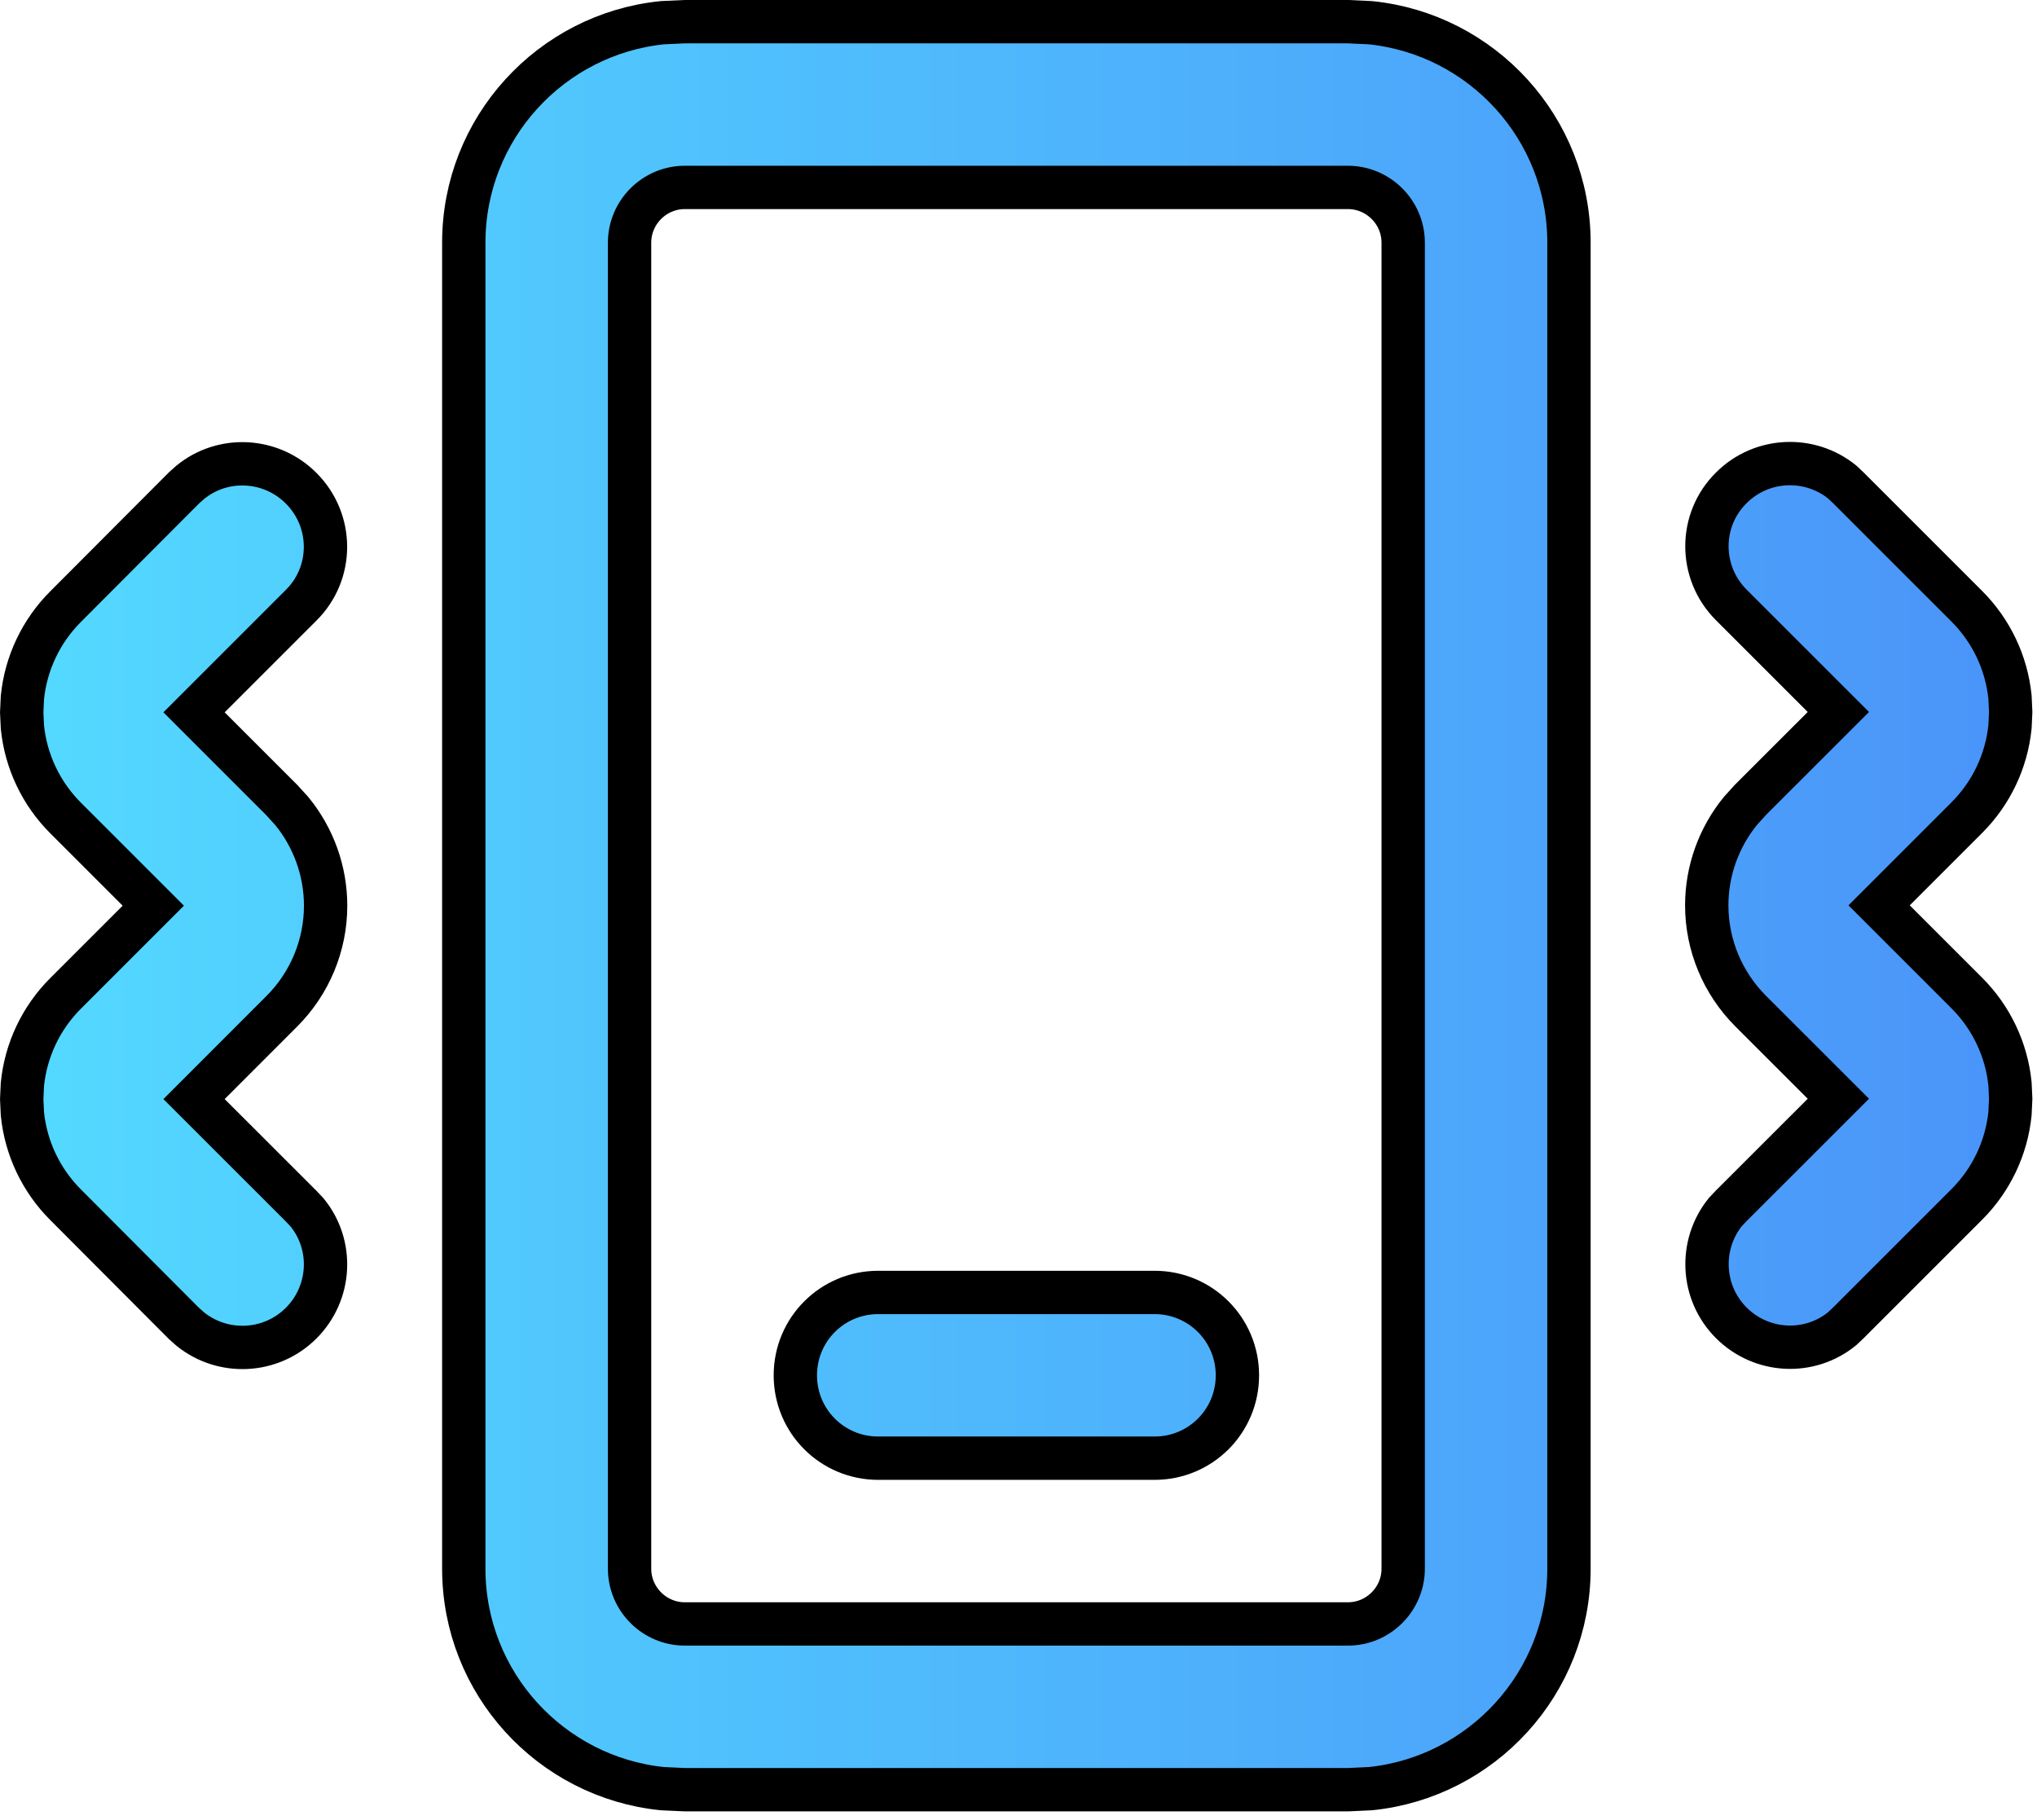 <svg width="47" height="42" viewBox="0 0 47 42" fill="none" xmlns="http://www.w3.org/2000/svg">
<path d="M31.619 0.524C34.193 0.787 36.201 2.962 36.201 5.6V36.2C36.201 38.838 34.193 41.013 31.619 41.276L31.101 41.3H15.801L15.283 41.276C12.709 41.013 10.701 38.838 10.701 36.2V5.6C10.701 2.962 12.709 0.787 15.283 0.524L15.801 0.5H31.101L31.619 0.524ZM15.801 4.325C15.1 4.325 14.526 4.899 14.526 5.6V36.2C14.526 36.901 15.1 37.475 15.801 37.475H31.101C31.802 37.475 32.376 36.901 32.376 36.2V5.6C32.376 4.899 31.802 4.325 31.101 4.325H15.801ZM26.639 29.825C27.698 29.825 28.551 30.678 28.551 31.738C28.551 32.797 27.698 33.65 26.639 33.65H20.264C19.204 33.65 18.351 32.797 18.351 31.738C18.351 30.678 19.204 29.825 20.264 29.825H26.639ZM4.39 11.13C5.139 10.517 6.246 10.565 6.948 11.266C7.697 12.015 7.697 13.226 6.948 13.967L4.477 16.438L6.501 18.462L6.733 18.717C7.235 19.33 7.513 20.103 7.513 20.9C7.513 21.816 7.147 22.693 6.501 23.338L4.477 25.363L6.948 27.833L7.083 27.976C7.697 28.725 7.649 29.833 6.948 30.534C6.246 31.235 5.139 31.275 4.39 30.67L4.246 30.542L1.513 27.801C0.947 27.235 0.597 26.494 0.517 25.705L0.501 25.363L0.517 25.02C0.597 24.231 0.947 23.49 1.513 22.924L3.537 20.9L1.513 18.876C0.947 18.31 0.597 17.569 0.517 16.78L0.501 16.438L0.517 16.095C0.597 15.306 0.947 14.565 1.513 13.999L4.246 11.258L4.39 11.13ZM39.946 11.258C40.648 10.557 41.755 10.517 42.504 11.122L42.648 11.258L45.381 13.991C45.947 14.557 46.297 15.298 46.377 16.087L46.393 16.43L46.377 16.772C46.297 17.561 45.947 18.302 45.381 18.868L43.357 20.892L45.381 22.916C45.947 23.482 46.297 24.223 46.377 25.012L46.393 25.355L46.377 25.697C46.297 26.486 45.947 27.227 45.381 27.793L42.648 30.526L42.504 30.662C41.755 31.275 40.648 31.227 39.946 30.526C39.245 29.825 39.205 28.717 39.811 27.968L39.946 27.825L42.417 25.355L40.392 23.331C39.747 22.685 39.38 21.808 39.38 20.892C39.38 20.095 39.659 19.322 40.161 18.709L40.392 18.454L42.417 16.43L39.946 13.959C39.197 13.21 39.197 11.999 39.946 11.258Z" fill="url(#paint0_linear_97_8977)" stroke="black"/>
<defs>
<linearGradient id="paint0_linear_97_8977" x1="0.501" y1="20.9" x2="46.393" y2="20.9" gradientUnits="userSpaceOnUse">
<stop stop-color="#53D9FF"/>
<stop offset="1" stop-color="#4A94F9"/>
</linearGradient>
</defs>
</svg>
